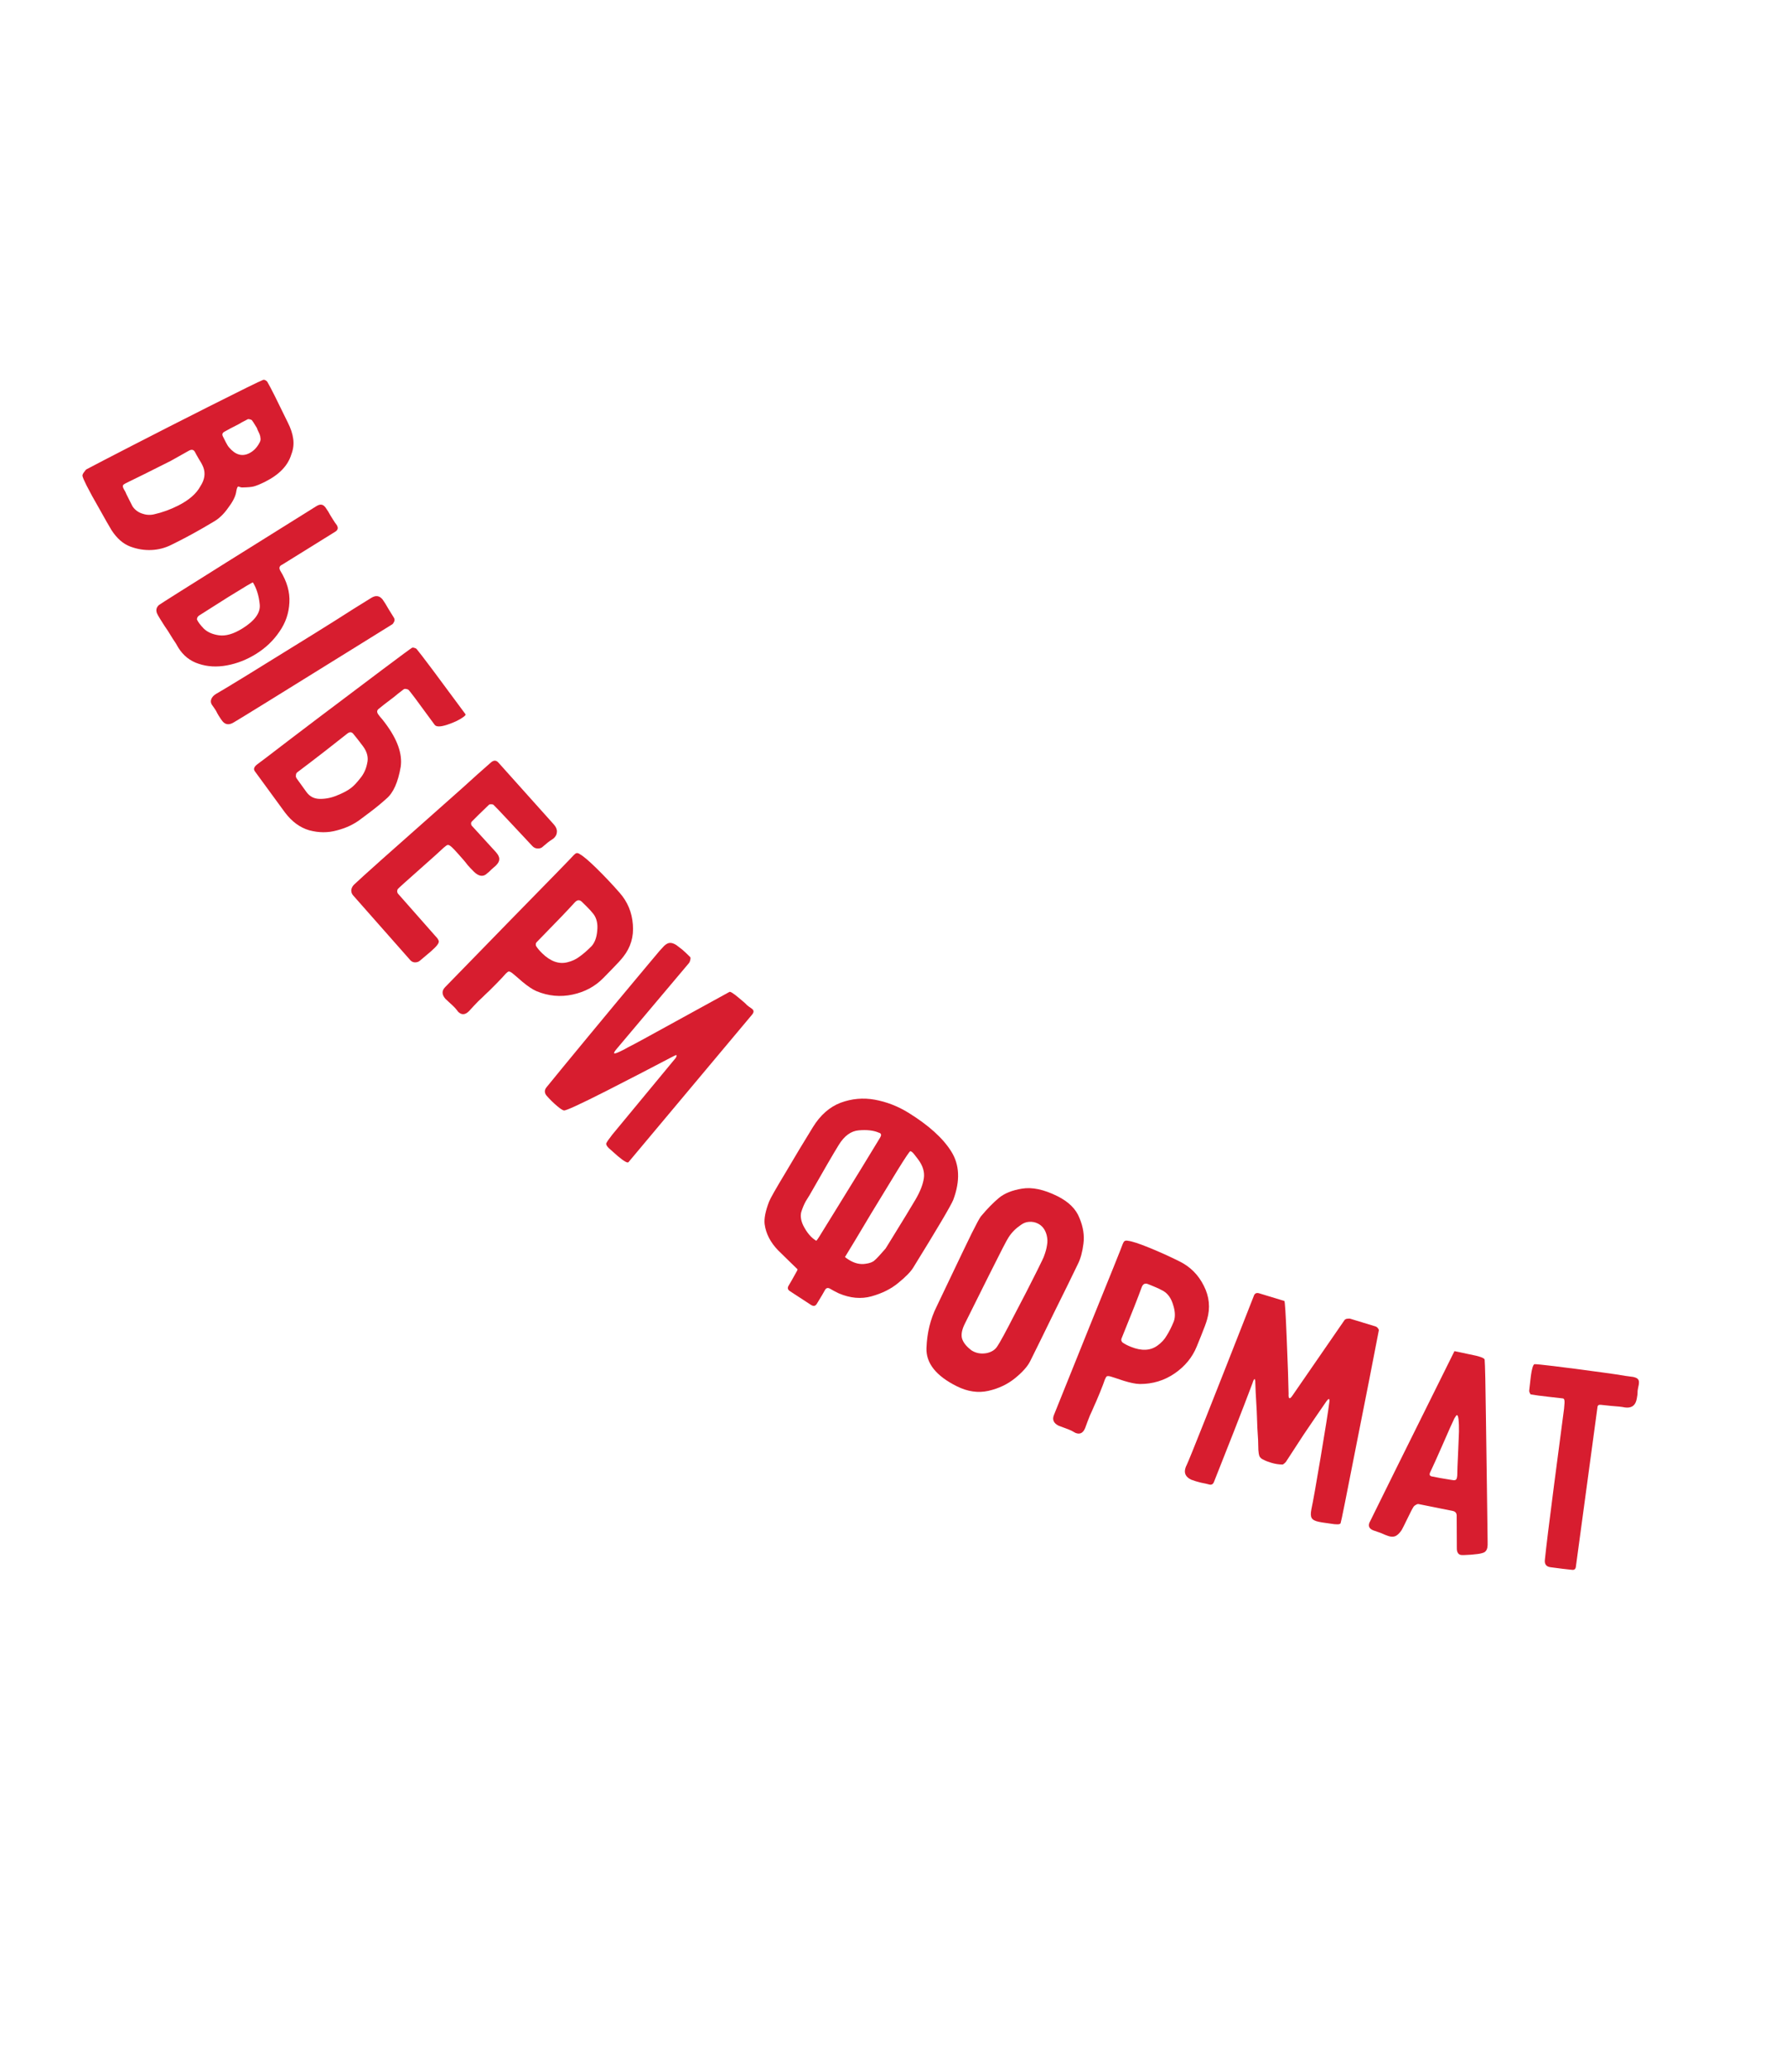 <svg width="119" height="138" viewBox="0 0 119 138" fill="none" xmlns="http://www.w3.org/2000/svg">
<path d="M17.534 25.299C17.298 25.387 16.074 25.989 13.862 27.104C12.06 28.012 10.392 28.861 8.857 29.651C7.322 30.44 6.285 30.979 5.744 31.267C5.732 31.273 5.688 31.326 5.614 31.426C5.527 31.532 5.487 31.622 5.494 31.697C5.519 31.809 5.61 32.02 5.766 32.331C5.986 32.766 6.274 33.291 6.631 33.906C6.975 34.527 7.241 34.993 7.429 35.304C7.785 35.856 8.204 36.222 8.684 36.401C9.145 36.574 9.612 36.65 10.085 36.63C10.558 36.61 11.005 36.493 11.428 36.28C12.316 35.848 13.239 35.343 14.196 34.768C14.562 34.567 14.891 34.261 15.182 33.849C15.492 33.444 15.675 33.095 15.73 32.802C15.766 32.565 15.809 32.434 15.859 32.409C15.884 32.397 15.927 32.406 15.99 32.437C16.064 32.462 16.124 32.471 16.167 32.464C16.522 32.457 16.768 32.434 16.905 32.397C17.097 32.346 17.355 32.239 17.678 32.077C18.61 31.607 19.187 31.004 19.409 30.269C19.545 29.92 19.587 29.571 19.536 29.223C19.491 28.887 19.372 28.526 19.178 28.141L18.285 26.324C18.078 25.913 17.918 25.612 17.806 25.42C17.768 25.376 17.718 25.339 17.656 25.308C17.6 25.29 17.559 25.287 17.534 25.299ZM17.116 28.503C17.141 28.584 17.185 28.686 17.247 28.81C17.31 28.935 17.345 29.05 17.351 29.155C17.377 29.267 17.355 29.38 17.287 29.492C17.12 29.81 16.894 30.041 16.608 30.185C16.136 30.423 15.69 30.297 15.271 29.807C15.203 29.732 15.131 29.62 15.056 29.471C14.98 29.322 14.921 29.204 14.877 29.117L14.849 29.061C14.78 28.924 14.82 28.819 14.969 28.743C15.174 28.624 15.482 28.462 15.892 28.255C16.022 28.173 16.224 28.064 16.497 27.926C16.535 27.907 16.581 27.907 16.638 27.925C16.706 27.938 16.756 27.959 16.787 27.99C16.818 28.021 16.928 28.192 17.116 28.503ZM13.348 32.39C13.082 32.882 12.588 33.31 11.867 33.674C11.345 33.937 10.805 34.132 10.245 34.258C9.977 34.315 9.71 34.294 9.442 34.195C9.174 34.097 8.968 33.935 8.824 33.712L8.542 33.153C8.511 33.091 8.47 33.01 8.42 32.91C8.388 32.817 8.335 32.712 8.26 32.593L8.232 32.538C8.188 32.451 8.175 32.379 8.194 32.323C8.219 32.279 8.281 32.232 8.38 32.182C9.045 31.863 10.042 31.368 11.372 30.697L12.611 30.002C12.785 29.915 12.913 29.951 12.995 30.113C13.038 30.2 13.12 30.346 13.239 30.551C13.37 30.75 13.47 30.933 13.539 31.101C13.703 31.517 13.639 31.947 13.348 32.39Z" fill="#D71D2F"/>
<path d="M21.072 33.715C19.984 34.39 18.001 35.629 15.123 37.432C12.257 39.227 10.745 40.182 10.587 40.297C10.42 40.45 10.377 40.632 10.459 40.843C10.47 40.886 10.548 41.026 10.695 41.262C10.9 41.593 11.064 41.844 11.186 42.014C11.281 42.167 11.392 42.345 11.516 42.546C11.653 42.739 11.774 42.935 11.88 43.131C12.21 43.663 12.662 44.022 13.235 44.206C13.816 44.403 14.444 44.439 15.12 44.314C15.796 44.189 16.442 43.936 17.056 43.554C17.695 43.158 18.215 42.663 18.616 42.07C19.026 41.488 19.247 40.843 19.282 40.133C19.324 39.435 19.121 38.726 18.673 38.005C18.575 37.82 18.616 37.688 18.796 37.609L19.665 37.07L22.343 35.407C22.521 35.297 22.551 35.147 22.433 34.958C22.37 34.883 22.294 34.774 22.206 34.632C22.148 34.538 22.078 34.425 21.997 34.295C21.928 34.158 21.826 33.992 21.689 33.798C21.596 33.676 21.5 33.613 21.4 33.609C21.311 33.599 21.202 33.634 21.072 33.715ZM24.738 39.818C24.643 39.877 24.247 40.123 23.549 40.556C22.859 41.001 21.982 41.553 20.918 42.214C17.098 44.585 14.921 45.92 14.386 46.219C14.232 46.315 14.13 46.427 14.08 46.557C14.029 46.686 14.041 46.81 14.114 46.929C14.229 47.087 14.323 47.225 14.396 47.343C14.458 47.469 14.514 47.573 14.566 47.656C14.676 47.833 14.762 47.96 14.825 48.035C15.022 48.273 15.275 48.297 15.582 48.106C15.897 47.927 18.655 46.223 23.858 42.993L26.128 41.584C26.176 41.554 26.22 41.494 26.262 41.403C26.303 41.311 26.299 41.224 26.247 41.141C26.21 41.082 26.097 40.899 25.906 40.592C25.734 40.289 25.595 40.064 25.487 39.918C25.283 39.668 25.033 39.634 24.738 39.818ZM16.852 38.791C17.094 39.182 17.244 39.661 17.303 40.231C17.374 40.794 16.989 41.335 16.15 41.856C15.559 42.223 15.038 42.374 14.588 42.31C14.158 42.249 13.819 42.099 13.572 41.859C13.337 41.612 13.187 41.411 13.122 41.254C13.119 41.223 13.131 41.175 13.156 41.11C13.188 41.057 13.229 41.016 13.276 40.987L15.233 39.747C16.298 39.086 16.837 38.768 16.852 38.791Z" fill="#D71D2F"/>
<path d="M28.853 44.649C28.26 43.859 27.891 43.378 27.747 43.209C27.71 43.184 27.659 43.161 27.592 43.142C27.545 43.125 27.5 43.124 27.458 43.138C27.372 43.185 26.694 43.685 25.425 44.637C22.252 47.017 19.694 48.953 17.752 50.445L17.151 50.896C16.928 51.063 16.871 51.219 16.979 51.364L18.975 54.094C19.443 54.718 19.987 55.118 20.608 55.297C21.24 55.466 21.851 55.469 22.441 55.305C23.039 55.151 23.556 54.912 23.99 54.586L24.641 54.098C25.031 53.806 25.397 53.505 25.739 53.196C26.201 52.815 26.521 52.105 26.699 51.066C26.822 50.209 26.478 49.24 25.668 48.161C25.517 47.96 25.403 47.82 25.325 47.739C25.267 47.661 25.229 47.611 25.212 47.589C25.096 47.433 25.104 47.305 25.238 47.205C25.419 47.051 25.754 46.791 26.244 46.424C26.402 46.287 26.621 46.115 26.899 45.906C26.933 45.881 26.979 45.873 27.037 45.881C27.115 45.892 27.172 45.91 27.208 45.935C27.244 45.96 27.396 46.151 27.663 46.507L28.962 48.273C29.07 48.418 29.354 48.414 29.814 48.261C30.273 48.107 30.631 47.935 30.887 47.743C30.998 47.659 31.041 47.601 31.016 47.567L28.853 44.649ZM24.181 49.693C24.465 50.072 24.56 50.453 24.465 50.837C24.39 51.224 24.233 51.559 23.994 51.843C23.763 52.138 23.558 52.353 23.38 52.486C23.146 52.662 22.834 52.826 22.445 52.979C22.075 53.135 21.696 53.21 21.309 53.205C20.942 53.202 20.649 53.056 20.432 52.766L19.76 51.835C19.752 51.824 19.736 51.792 19.714 51.739C19.711 51.689 19.714 51.635 19.723 51.576C19.731 51.518 19.763 51.468 19.819 51.426C20.386 51 20.994 50.535 21.643 50.032C22.291 49.528 22.795 49.132 23.154 48.846C23.31 48.729 23.442 48.743 23.551 48.887C23.712 49.079 23.922 49.348 24.181 49.693Z" fill="#D71D2F"/>
<path d="M32.87 53.59C32.945 53.654 33.325 54.052 34.009 54.785C34.693 55.518 35.178 56.036 35.465 56.34C35.557 56.444 35.672 56.5 35.809 56.509C35.967 56.519 36.093 56.472 36.188 56.37C36.417 56.167 36.599 56.026 36.732 55.945L36.886 55.836C37.032 55.708 37.106 55.559 37.106 55.392C37.116 55.234 37.047 55.072 36.9 54.906L33.207 50.786C33.06 50.619 32.892 50.619 32.704 50.785C32.6 50.877 32.297 51.144 31.797 51.586C31.316 52.029 30.496 52.762 29.338 53.785C26.062 56.677 24.141 58.392 23.576 58.928C23.48 59.031 23.424 59.146 23.406 59.273C23.398 59.41 23.439 59.531 23.532 59.636L26.24 62.703L27.359 63.97C27.452 64.055 27.553 64.096 27.662 64.093C27.79 64.091 27.896 64.053 27.98 63.979L28.698 63.373C28.927 63.171 29.074 63.022 29.14 62.927C29.225 62.814 29.256 62.723 29.23 62.652C29.205 62.581 29.165 62.515 29.11 62.452C29.055 62.39 29.013 62.343 28.985 62.312L27.507 60.637L26.512 59.51C26.485 59.479 26.468 59.429 26.462 59.359C26.466 59.3 26.479 59.252 26.501 59.214C26.554 59.148 26.983 58.761 27.786 58.051C28.704 57.241 29.299 56.706 29.572 56.447C29.697 56.336 29.785 56.278 29.834 56.271C29.904 56.265 29.999 56.32 30.12 56.436C30.213 56.521 30.347 56.663 30.522 56.861L30.881 57.268C30.964 57.361 31.056 57.476 31.156 57.61C31.276 57.746 31.415 57.892 31.572 58.05C31.86 58.334 32.123 58.4 32.359 58.247C32.514 58.128 32.645 58.013 32.75 57.901C32.865 57.8 32.964 57.712 33.047 57.639C33.195 57.49 33.267 57.352 33.266 57.224C33.274 57.086 33.2 56.928 33.043 56.751L31.423 54.979C31.405 54.958 31.393 54.913 31.387 54.844C31.391 54.785 31.403 54.746 31.424 54.728C31.677 54.468 32.065 54.087 32.589 53.587C32.61 53.569 32.65 53.562 32.709 53.565C32.778 53.56 32.832 53.568 32.87 53.59Z" fill="#D71D2F"/>
<path d="M40.719 64.604C41.129 64.187 41.397 63.894 41.523 63.726C42.019 63.101 42.234 62.385 42.167 61.579C42.11 60.763 41.813 60.052 41.276 59.447C40.798 58.9 40.291 58.364 39.755 57.837C39.238 57.331 38.866 57.014 38.639 56.889C38.559 56.83 38.486 56.806 38.417 56.817C38.368 56.827 38.309 56.867 38.241 56.937C38.075 57.125 36.686 58.55 34.074 61.213L29.659 65.742C29.425 65.981 29.432 66.241 29.681 66.524L30.202 67.007C30.311 67.114 30.386 67.197 30.426 67.255L30.53 67.387C30.759 67.612 31 67.594 31.253 67.336C31.487 67.078 31.692 66.86 31.867 66.681C32.062 66.502 32.218 66.353 32.335 66.234C32.501 66.084 32.745 65.846 33.066 65.518C33.349 65.23 33.559 65.007 33.695 64.848C33.783 64.758 33.851 64.709 33.9 64.698C33.959 64.698 34.038 64.736 34.138 64.814C34.237 64.892 34.465 65.087 34.822 65.398C35.189 65.7 35.496 65.903 35.743 66.009C36.533 66.337 37.336 66.413 38.151 66.238C38.967 66.063 39.647 65.697 40.193 65.141L40.719 64.604ZM35.757 62.747C37.033 61.446 37.886 60.557 38.315 60.08C38.471 59.921 38.623 59.915 38.772 60.061C38.802 60.09 38.906 60.193 39.085 60.368C39.264 60.544 39.418 60.714 39.547 60.88C39.757 61.164 39.839 61.527 39.794 61.971C39.759 62.424 39.634 62.769 39.42 63.008C39.137 63.295 38.869 63.529 38.615 63.709C38.38 63.888 38.111 64.014 37.806 64.086C37.237 64.229 36.674 64.027 36.118 63.482C35.939 63.306 35.805 63.145 35.715 62.998C35.705 62.969 35.699 62.925 35.699 62.865C35.708 62.816 35.727 62.777 35.757 62.747Z" fill="#D71D2F"/>
<path d="M41.866 69.739C41.688 69.844 41.494 69.945 41.285 70.042C41.077 70.139 40.956 70.175 40.924 70.148C40.892 70.121 40.943 70.028 41.077 69.868L45.88 64.169L45.894 64.153C45.939 64.1 45.972 64.028 45.993 63.937C46.015 63.846 46.014 63.782 45.991 63.745C45.775 63.526 45.597 63.359 45.458 63.243L45.061 62.937C44.894 62.834 44.751 62.787 44.633 62.797C44.525 62.797 44.397 62.862 44.251 62.994C44.224 63.026 44.12 63.139 43.94 63.333C43.779 63.525 43.479 63.882 43.041 64.404C41.781 65.908 40.508 67.438 39.222 68.994C37.945 70.539 37.013 71.673 36.425 72.397C36.273 72.578 36.264 72.761 36.399 72.947C36.619 73.204 36.868 73.449 37.145 73.681C37.337 73.842 37.479 73.934 37.569 73.955C37.691 73.984 38.635 73.55 40.404 72.654C42.181 71.746 43.575 71.026 44.585 70.492C44.887 70.328 45.048 70.254 45.069 70.272C45.091 70.29 45.089 70.325 45.064 70.376C45.048 70.417 45.031 70.448 45.013 70.469L40.794 75.568C40.563 75.865 40.432 76.055 40.399 76.136C40.367 76.218 40.426 76.332 40.578 76.476L41.156 76.989C41.572 77.337 41.811 77.474 41.874 77.4L47.868 70.248L50.108 67.576C50.188 67.48 50.22 67.398 50.204 67.33C50.199 67.271 50.144 67.207 50.039 67.137C49.956 67.085 49.866 67.019 49.77 66.939C49.693 66.856 49.618 66.784 49.543 66.722L49.207 66.44C48.855 66.145 48.652 66.02 48.596 66.064C47.918 66.44 46.707 67.105 44.963 68.058C43.239 69.01 42.207 69.571 41.866 69.739Z" fill="#D71D2F"/>
<path d="M53.105 84.637C52.836 85.125 52.651 85.452 52.548 85.618C52.453 85.772 52.482 85.896 52.636 85.991L54.035 86.905C54.2 87.008 54.327 86.988 54.415 86.846C54.693 86.396 54.881 86.079 54.979 85.894C55.06 85.763 55.177 85.746 55.331 85.841C55.449 85.914 55.634 86.012 55.885 86.135C56.65 86.46 57.378 86.526 58.071 86.332C58.782 86.134 59.374 85.838 59.848 85.443C60.34 85.044 60.67 84.708 60.839 84.436C62.463 81.808 63.356 80.298 63.516 79.906C63.987 78.643 63.94 77.567 63.377 76.678C62.825 75.797 61.874 74.94 60.525 74.105C59.827 73.674 59.081 73.384 58.288 73.238C57.507 73.098 56.745 73.167 56.001 73.444C55.269 73.727 54.658 74.266 54.168 75.059C53.589 75.994 52.979 77.008 52.337 78.1C51.69 79.172 51.326 79.814 51.244 80.025C50.999 80.66 50.901 81.163 50.948 81.536C51.035 82.163 51.333 82.74 51.842 83.267L52.591 84C52.683 84.09 52.775 84.179 52.867 84.269C52.971 84.365 53.062 84.455 53.143 84.537L53.105 84.637ZM56.301 83.716C56.63 83.184 57.215 82.212 58.055 80.8L59.794 77.948C60.335 77.072 60.624 76.645 60.659 76.667C60.745 76.687 60.84 76.771 60.946 76.918C61.063 77.072 61.136 77.166 61.164 77.2C61.488 77.629 61.618 78.054 61.555 78.473C61.492 78.892 61.306 79.366 60.996 79.894C60.715 80.375 60.164 81.278 59.345 82.604L59.004 83.154C58.655 83.56 58.413 83.82 58.278 83.933C58.155 84.053 57.951 84.131 57.666 84.168C57.305 84.223 56.941 84.137 56.574 83.91C56.444 83.829 56.353 83.765 56.301 83.716ZM54.392 82.635C54.054 82.442 53.76 82.096 53.511 81.599C53.365 81.279 53.322 80.991 53.383 80.734C53.463 80.473 53.563 80.232 53.683 80.011C53.814 79.798 53.902 79.656 53.946 79.585C54.897 77.915 55.544 76.802 55.888 76.246C56.262 75.642 56.706 75.32 57.222 75.279C57.758 75.233 58.194 75.282 58.531 75.425L58.631 75.462C58.725 75.521 58.729 75.621 58.641 75.763C57.98 76.859 56.972 78.503 55.618 80.692L54.926 81.811L54.586 82.362C54.513 82.48 54.448 82.571 54.392 82.635Z" fill="#D71D2F"/>
<path d="M65.352 81.014C65.252 81.151 65.05 81.525 64.746 82.135C64.56 82.509 63.954 83.77 62.93 85.919L62.408 87.012C61.992 87.846 61.766 88.767 61.73 89.776C61.694 90.784 62.367 91.633 63.75 92.322C64.472 92.682 65.176 92.784 65.86 92.628C66.545 92.471 67.135 92.191 67.633 91.785C68.13 91.38 68.466 91.003 68.64 90.654C69.056 89.82 69.587 88.74 70.233 87.413C70.891 86.093 71.421 85.012 71.825 84.171C71.999 83.823 72.12 83.378 72.188 82.836C72.262 82.282 72.174 81.71 71.924 81.118C71.693 80.521 71.204 80.036 70.457 79.664C69.56 79.217 68.772 79.05 68.094 79.162C67.434 79.269 66.918 79.478 66.545 79.79C66.172 80.102 65.774 80.51 65.352 81.014ZM69.565 83.651C69.559 83.695 69.401 84.028 69.09 84.651C68.637 85.56 68.125 86.557 67.553 87.64C67.001 88.718 66.634 89.39 66.454 89.658C66.305 89.895 66.066 90.048 65.736 90.117C65.412 90.173 65.12 90.136 64.858 90.005C64.771 89.962 64.712 89.925 64.68 89.894C64.357 89.639 64.16 89.378 64.091 89.11C64.035 88.849 64.1 88.531 64.286 88.158L64.705 87.317L65.888 84.944C66.658 83.4 67.096 82.553 67.202 82.403C67.407 82.085 67.674 81.814 68.004 81.59C68.178 81.459 68.361 81.387 68.554 81.375C68.766 81.356 68.965 81.393 69.152 81.486C69.451 81.635 69.647 81.896 69.741 82.269C69.797 82.5 69.804 82.721 69.76 82.932C69.73 83.15 69.664 83.39 69.565 83.651Z" fill="#D71D2F"/>
<path d="M80.02 88.982C80.24 88.44 80.377 88.067 80.43 87.864C80.651 87.097 80.578 86.354 80.21 85.633C79.847 84.9 79.302 84.355 78.575 84C77.925 83.676 77.253 83.372 76.556 83.089C75.886 82.817 75.422 82.666 75.163 82.636C75.068 82.612 74.99 82.618 74.931 82.654C74.889 82.682 74.85 82.741 74.813 82.832C74.732 83.069 73.989 84.915 72.585 88.37L70.222 94.238C70.096 94.547 70.202 94.786 70.54 94.953L71.205 95.201C71.347 95.259 71.448 95.307 71.507 95.346L71.654 95.428C71.95 95.549 72.166 95.442 72.303 95.106C72.421 94.779 72.527 94.499 72.621 94.267C72.734 94.027 72.822 93.83 72.885 93.675C72.981 93.474 73.116 93.161 73.289 92.736C73.441 92.362 73.55 92.075 73.616 91.877C73.663 91.761 73.707 91.689 73.749 91.66C73.803 91.637 73.891 91.643 74.012 91.677C74.133 91.712 74.418 91.805 74.867 91.957C75.321 92.097 75.683 92.169 75.951 92.173C76.807 92.175 77.578 91.94 78.266 91.469C78.953 90.997 79.444 90.4 79.737 89.678L80.02 88.982ZM74.724 89.15C75.41 87.461 75.861 86.315 76.077 85.711C76.16 85.505 76.299 85.441 76.493 85.52C76.531 85.535 76.667 85.59 76.899 85.685C77.131 85.779 77.338 85.878 77.521 85.983C77.823 86.165 78.037 86.47 78.163 86.897C78.303 87.33 78.319 87.697 78.212 87.999C78.06 88.373 77.9 88.691 77.733 88.953C77.585 89.209 77.383 89.427 77.129 89.609C76.656 89.958 76.059 89.986 75.337 89.692C75.105 89.598 74.92 89.5 74.781 89.398C74.76 89.375 74.738 89.336 74.716 89.282C74.705 89.233 74.708 89.189 74.724 89.15Z" fill="#D71D2F"/>
<path d="M84.556 86.333L83.897 86.133C83.711 86.076 83.589 86.141 83.533 86.327C80.749 93.423 79.259 97.174 79.063 97.58C79.034 97.629 79.007 97.694 78.983 97.774C78.877 98.12 79.01 98.378 79.379 98.549C79.562 98.619 79.775 98.684 80.019 98.743C80.28 98.794 80.457 98.833 80.55 98.861C80.71 98.91 80.821 98.856 80.883 98.701C81.246 97.793 81.687 96.676 82.207 95.35C82.731 94.011 83.145 92.937 83.449 92.128C83.51 91.928 83.56 91.834 83.6 91.846C83.613 91.85 83.621 91.874 83.622 91.918C83.64 91.953 83.645 91.984 83.637 92.01C83.64 92.288 83.673 92.945 83.736 93.982C83.742 94.202 83.756 94.585 83.779 95.13C83.82 95.666 83.842 96.146 83.844 96.568C83.853 96.731 83.876 96.869 83.915 96.982C83.97 97.087 84.062 97.166 84.192 97.219C84.317 97.287 84.486 97.353 84.699 97.417C84.952 97.494 85.201 97.534 85.448 97.536C85.492 97.535 85.568 97.478 85.675 97.365C85.924 96.975 86.32 96.368 86.861 95.544C87.416 94.723 87.927 93.977 88.393 93.304C88.466 93.21 88.515 93.167 88.542 93.175C88.582 93.187 88.594 93.242 88.579 93.339C88.495 93.997 88.299 95.239 87.991 97.066C87.687 98.879 87.482 100.031 87.376 100.523C87.322 100.797 87.329 100.988 87.398 101.097C87.463 101.218 87.626 101.304 87.887 101.354C87.94 101.371 88.183 101.408 88.617 101.467C89.059 101.544 89.294 101.535 89.323 101.442C89.356 101.379 89.698 99.68 90.35 96.343C91.014 93.01 91.518 90.443 91.862 88.642C91.878 88.589 91.871 88.543 91.839 88.504C91.811 88.452 91.779 88.413 91.743 88.388C91.707 88.362 91.683 88.348 91.669 88.344L89.952 87.821C89.925 87.813 89.859 87.815 89.754 87.826C89.662 87.842 89.599 87.881 89.565 87.944L86.093 92.975C86.017 93.083 85.959 93.131 85.919 93.119C85.865 93.103 85.845 93.002 85.858 92.817C85.847 92.086 85.806 90.881 85.735 89.201C85.668 87.508 85.615 86.655 85.575 86.643L84.556 86.333Z" fill="#D71D2F"/>
<path d="M93.053 97.748L91.268 101.361C91.248 101.385 91.231 101.432 91.217 101.5C91.177 101.69 91.275 101.832 91.511 101.924C91.59 101.955 91.696 101.992 91.83 102.034C91.963 102.077 92.114 102.137 92.282 102.215C92.44 102.277 92.546 102.313 92.6 102.325C92.764 102.359 92.902 102.346 93.014 102.284C93.144 102.212 93.27 102.082 93.395 101.895C93.44 101.819 93.562 101.575 93.763 101.162C93.967 100.735 94.11 100.46 94.193 100.335C94.232 100.286 94.283 100.247 94.346 100.218C94.412 100.175 94.472 100.159 94.527 100.171L96.799 100.628C96.962 100.663 97.048 100.759 97.058 100.918L97.068 103.096C97.066 103.238 97.087 103.342 97.13 103.408C97.17 103.487 97.238 103.537 97.333 103.557C97.374 103.566 97.452 103.568 97.566 103.564C97.867 103.556 98.163 103.533 98.456 103.495C98.66 103.467 98.811 103.428 98.907 103.377C99.006 103.313 99.07 103.212 99.099 103.076C99.119 102.981 99.126 102.847 99.119 102.675L99.069 98.867C99.056 98.253 99.036 96.797 99.008 94.502C98.98 92.206 98.951 90.891 98.922 90.558C98.918 90.443 98.587 90.324 97.931 90.2C97.291 90.065 96.95 89.993 96.909 89.984L93.053 97.748ZM96.904 94.463C96.993 94.311 97.051 94.238 97.078 94.244C97.173 94.264 97.217 94.629 97.21 95.339L97.165 96.46C97.116 97.502 97.094 98.081 97.098 98.195C97.1 98.253 97.091 98.329 97.071 98.424C97.054 98.506 97.015 98.555 96.955 98.57C96.908 98.589 96.817 98.584 96.681 98.555C96.158 98.474 95.733 98.398 95.406 98.329C95.256 98.298 95.219 98.204 95.294 98.05C95.473 97.675 95.74 97.084 96.094 96.277C96.536 95.261 96.806 94.656 96.904 94.463Z" fill="#D71D2F"/>
<path d="M102.233 90.853C102.141 90.91 102.063 91.174 102 91.642L101.889 92.618C101.883 92.659 101.897 92.71 101.931 92.771C101.951 92.83 101.975 92.861 102.003 92.865C102.277 92.916 102.677 92.97 103.203 93.027C103.742 93.086 104.054 93.121 104.136 93.133C104.219 93.144 104.254 93.247 104.242 93.442C104.231 93.623 104.222 93.748 104.212 93.817C104.095 94.686 103.873 96.376 103.547 98.888C103.22 101.4 103.017 103.058 102.936 103.862C102.895 104.165 103.019 104.336 103.309 104.375C103.943 104.461 104.42 104.519 104.739 104.548C104.891 104.569 104.977 104.503 104.998 104.351L106.012 96.863L106.432 93.76L106.44 93.698C106.455 93.587 106.532 93.541 106.67 93.56L107.355 93.632C107.759 93.658 108.063 93.692 108.268 93.734C108.668 93.788 108.92 93.64 109.024 93.289C109.049 93.208 109.073 93.078 109.098 92.899C109.107 92.83 109.112 92.739 109.113 92.627C109.128 92.517 109.153 92.386 109.187 92.237L109.198 92.154C109.217 92.016 109.196 91.915 109.134 91.85C109.087 91.788 108.981 91.738 108.817 91.702C108.762 91.695 108.583 91.67 108.279 91.629C107.992 91.576 107.482 91.5 106.751 91.401C103.965 91.024 102.459 90.841 102.233 90.853Z" fill="#D71D2F"/>
</svg>

